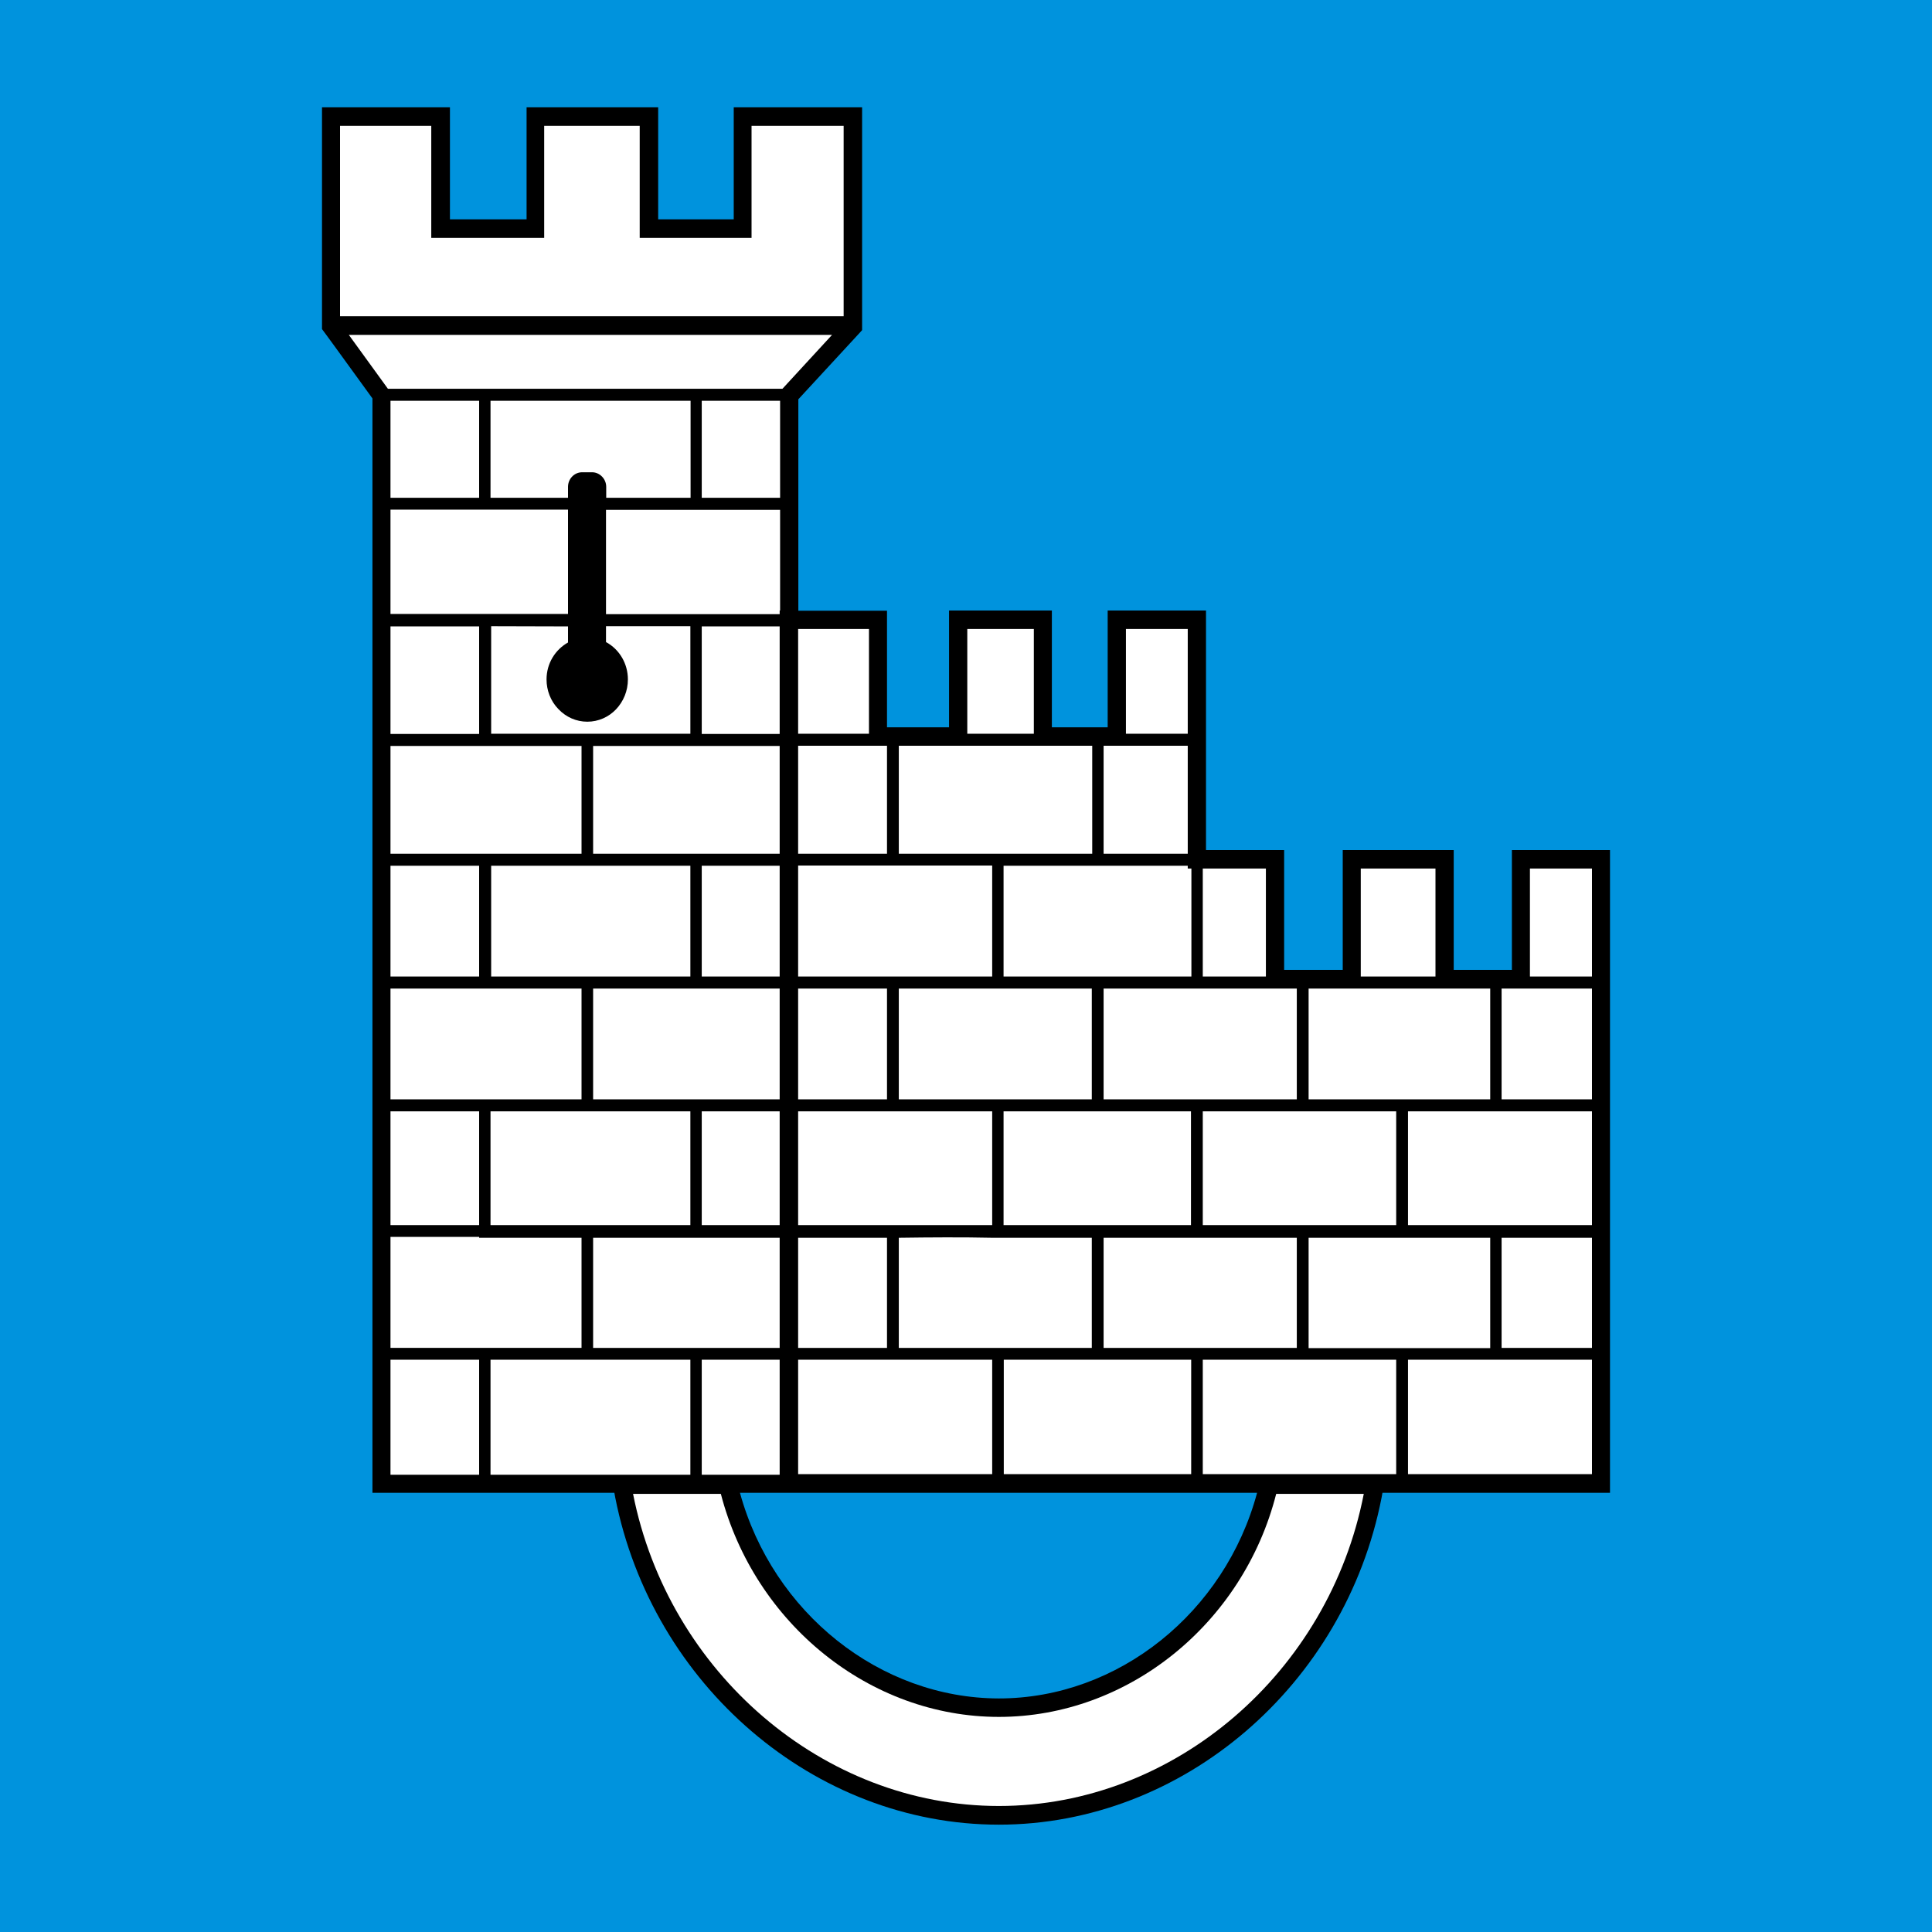 <?xml version="1.0" encoding="utf-8"?>
<!-- Generator: Adobe Illustrator 27.1.1, SVG Export Plug-In . SVG Version: 6.00 Build 0)  -->
<svg version="1.1" id="Layer_1" xmlns="http://www.w3.org/2000/svg" xmlns:xlink="http://www.w3.org/1999/xlink" x="0px" y="0px"
	 viewBox="0 0 900 900" style="enable-background:new 0 0 900 900;" xml:space="preserve">
<style type="text/css">
	.st0{fill:#0093DD;}
	.st1{fill-rule:evenodd;clip-rule:evenodd;}
	.st2{fill-rule:evenodd;clip-rule:evenodd;fill:#FFFFFF;}
</style>
<rect class="st0" width="900" height="900"/>
<g>
	<path class="st1" d="M150,50v103.3l2,2.7l3.8,5.2l17.7,24.4l0,509.8h112.7l0.4,2.2C303.9,785,379.4,850,465.3,850
		c85.9,0,161.3-65.1,178.3-152.4l0.4-2.2h106V396h-45.7v55.8h-27.1V396h-51.7v55.8h-27.3V396h-36.4v-57.2h0v-54.4H516v54.4h-26
		v-54.4h-47.9v54.4h-20.5v0h-8.4v-54.3h-41.3v-98.5l27.5-29.8l2.2-2.4V50h-59.8v52.2h-35.2V50h-61.3v52.2h-35.7V50L150,50z
		 M344.7,695.4h240.9c-15,55.8-64.7,95.8-120.3,95.8C409.8,791.1,360,751.2,344.7,695.4L344.7,695.4z"/>
	<path class="st2" d="M158.4,58.6v88.7h234.6V58.6h-42.9v52.2h-52.1V58.6h-44.5v52.2h-52.6V58.6H158.4z M162.5,156l18.2,25.1h183.8
		l23.1-25.1H162.5z M181.9,186.7v45.2h41.3v-45.2L181.9,186.7z M228.5,186.7v45.2h36.1v-5.1c0-3.7,2.9-6.8,6.6-6.8h4.6
		c3.6,0,6.6,3.1,6.6,6.8v5.1h39.3v-45.2L228.5,186.7z M326.9,186.7v45.2h36.5v-45.2L326.9,186.7z M181.9,237.5V286h82.7v-48.6H181.9
		z M282.3,237.5v48.6h80.9v-1.7h0.2v-46.9L282.3,237.5z M228.8,291.7v50.1h92.8v-50.1h-39.3v7.4c6.3,3.4,10.2,10.1,10.2,17.4
		c0,5.4-2.1,10.3-5.5,13.9c-3.4,3.6-8.2,5.8-13.4,5.8c-5.1,0-9.9-2.1-13.5-5.9c-3.6-3.7-5.5-8.7-5.5-13.8c0-7.5,4.1-13.9,10-17.2
		v-7.5L228.8,291.7z M326.9,291.8v50.1h36.3v-50.1L326.9,291.8z M181.9,291.8v50.1h41.3v-50.1H181.9z M450.6,293v48.8h31V293H450.6z
		 M524.5,293v48.8h28.8V293H524.5z M371.8,293v48.8h33V293H371.8z M371.8,347.4v50.3h41.4v-50.3H371.8z M418.7,347.4v50.3h90.1
		v-50.3H418.7z M514.1,347.4v50.3h39.2v-50.3H514.1z M181.9,347.5v50.2h89v-50.2H181.9z M276.3,347.5v50.2h86.9v-50.2H276.3z
		 M371.8,403.2v51.7h90.4v-51.7L371.8,403.2z M181.9,403.3v51.6h41.3v-51.6H181.9z M228.8,403.3v51.6l0,0h92.8v-51.6H228.8z
		 M326.9,403.3v51.6h36.3v-51.6H326.9z M467.5,403.3v51.6H555v-50.3h-1.7v-1.3H467.5z M560.3,404.6v50.3h29.4v-50.3H560.3z
		 M633.9,404.6v50.3h34.8v-50.3L633.9,404.6z M712.7,404.6v50.3h28.9v-50.3H712.7z M181.9,460.5v51.6h89v-51.6H181.9z M276.3,460.5
		v51.6h86.9v-51.6H276.3z M371.8,460.5v51.6h41.4v-51.6H371.8z M418.7,460.5v51.6h89.9v-51.6H418.7z M514.1,460.5v51.6h90v-51.6
		h-43.7H514.1z M609.6,460.5v51.6h84.6v-51.6H609.6z M699.5,460.5v51.6h42.1v-51.6H699.5z M181.9,517.7v53h41.3v-53H181.9z
		 M371.8,517.7v53h90.4v-53H371.8z M467.5,517.7v53h87.3v-53H467.5z M560.3,517.7v53h90.1v-53H560.3z M655.9,517.7v53h85.7v-53
		H655.9z M228.5,517.7v53h93.1v-53L228.5,517.7z M326.9,517.7v53h36.3v-53L326.9,517.7z M181.9,576.2v51.7h89v-51.3h-47.7v-0.4
		H181.9z M276.3,576.6v51.3h86.9v-51.3L276.3,576.6z M371.8,576.6v51.3h41.4v-51.3L371.8,576.6z M418.7,576.6v51.3h89.9v-51.3h-46.3
		C448.5,576.3,433,576.4,418.7,576.6L418.7,576.6z M514.1,576.6v51.3h90v-51.3L514.1,576.6z M609.6,576.6v51.4h84.6v-51.4
		L609.6,576.6z M699.5,576.6v51.3h42.1v-51.3L699.5,576.6z M181.9,633.4v53.6h41.3v-53.6H181.9z M228.5,633.4v53.6h93.1v-53.6H228.5
		z M326.9,633.4v53.6h36.3v-53.6H326.9z M371.8,633.4v53.3h90.4v-53.3L371.8,633.4z M467.6,633.4v53.3h87.3v-53.3L467.6,633.4z
		 M560.3,633.4v53.3h90.1v-53.3L560.3,633.4z M655.9,633.4v53.3h85.7v-53.3L655.9,633.4z M294.9,695.9
		c16.5,83.3,88.7,145.4,170.4,145.4c81.8,0,153.8-62.1,170-145.4h-40.8c-15.4,60.5-69,103.9-129.2,103.9
		c-60.1,0-113.8-43.4-129.5-103.9H294.9z"/>
</g>
</svg>
